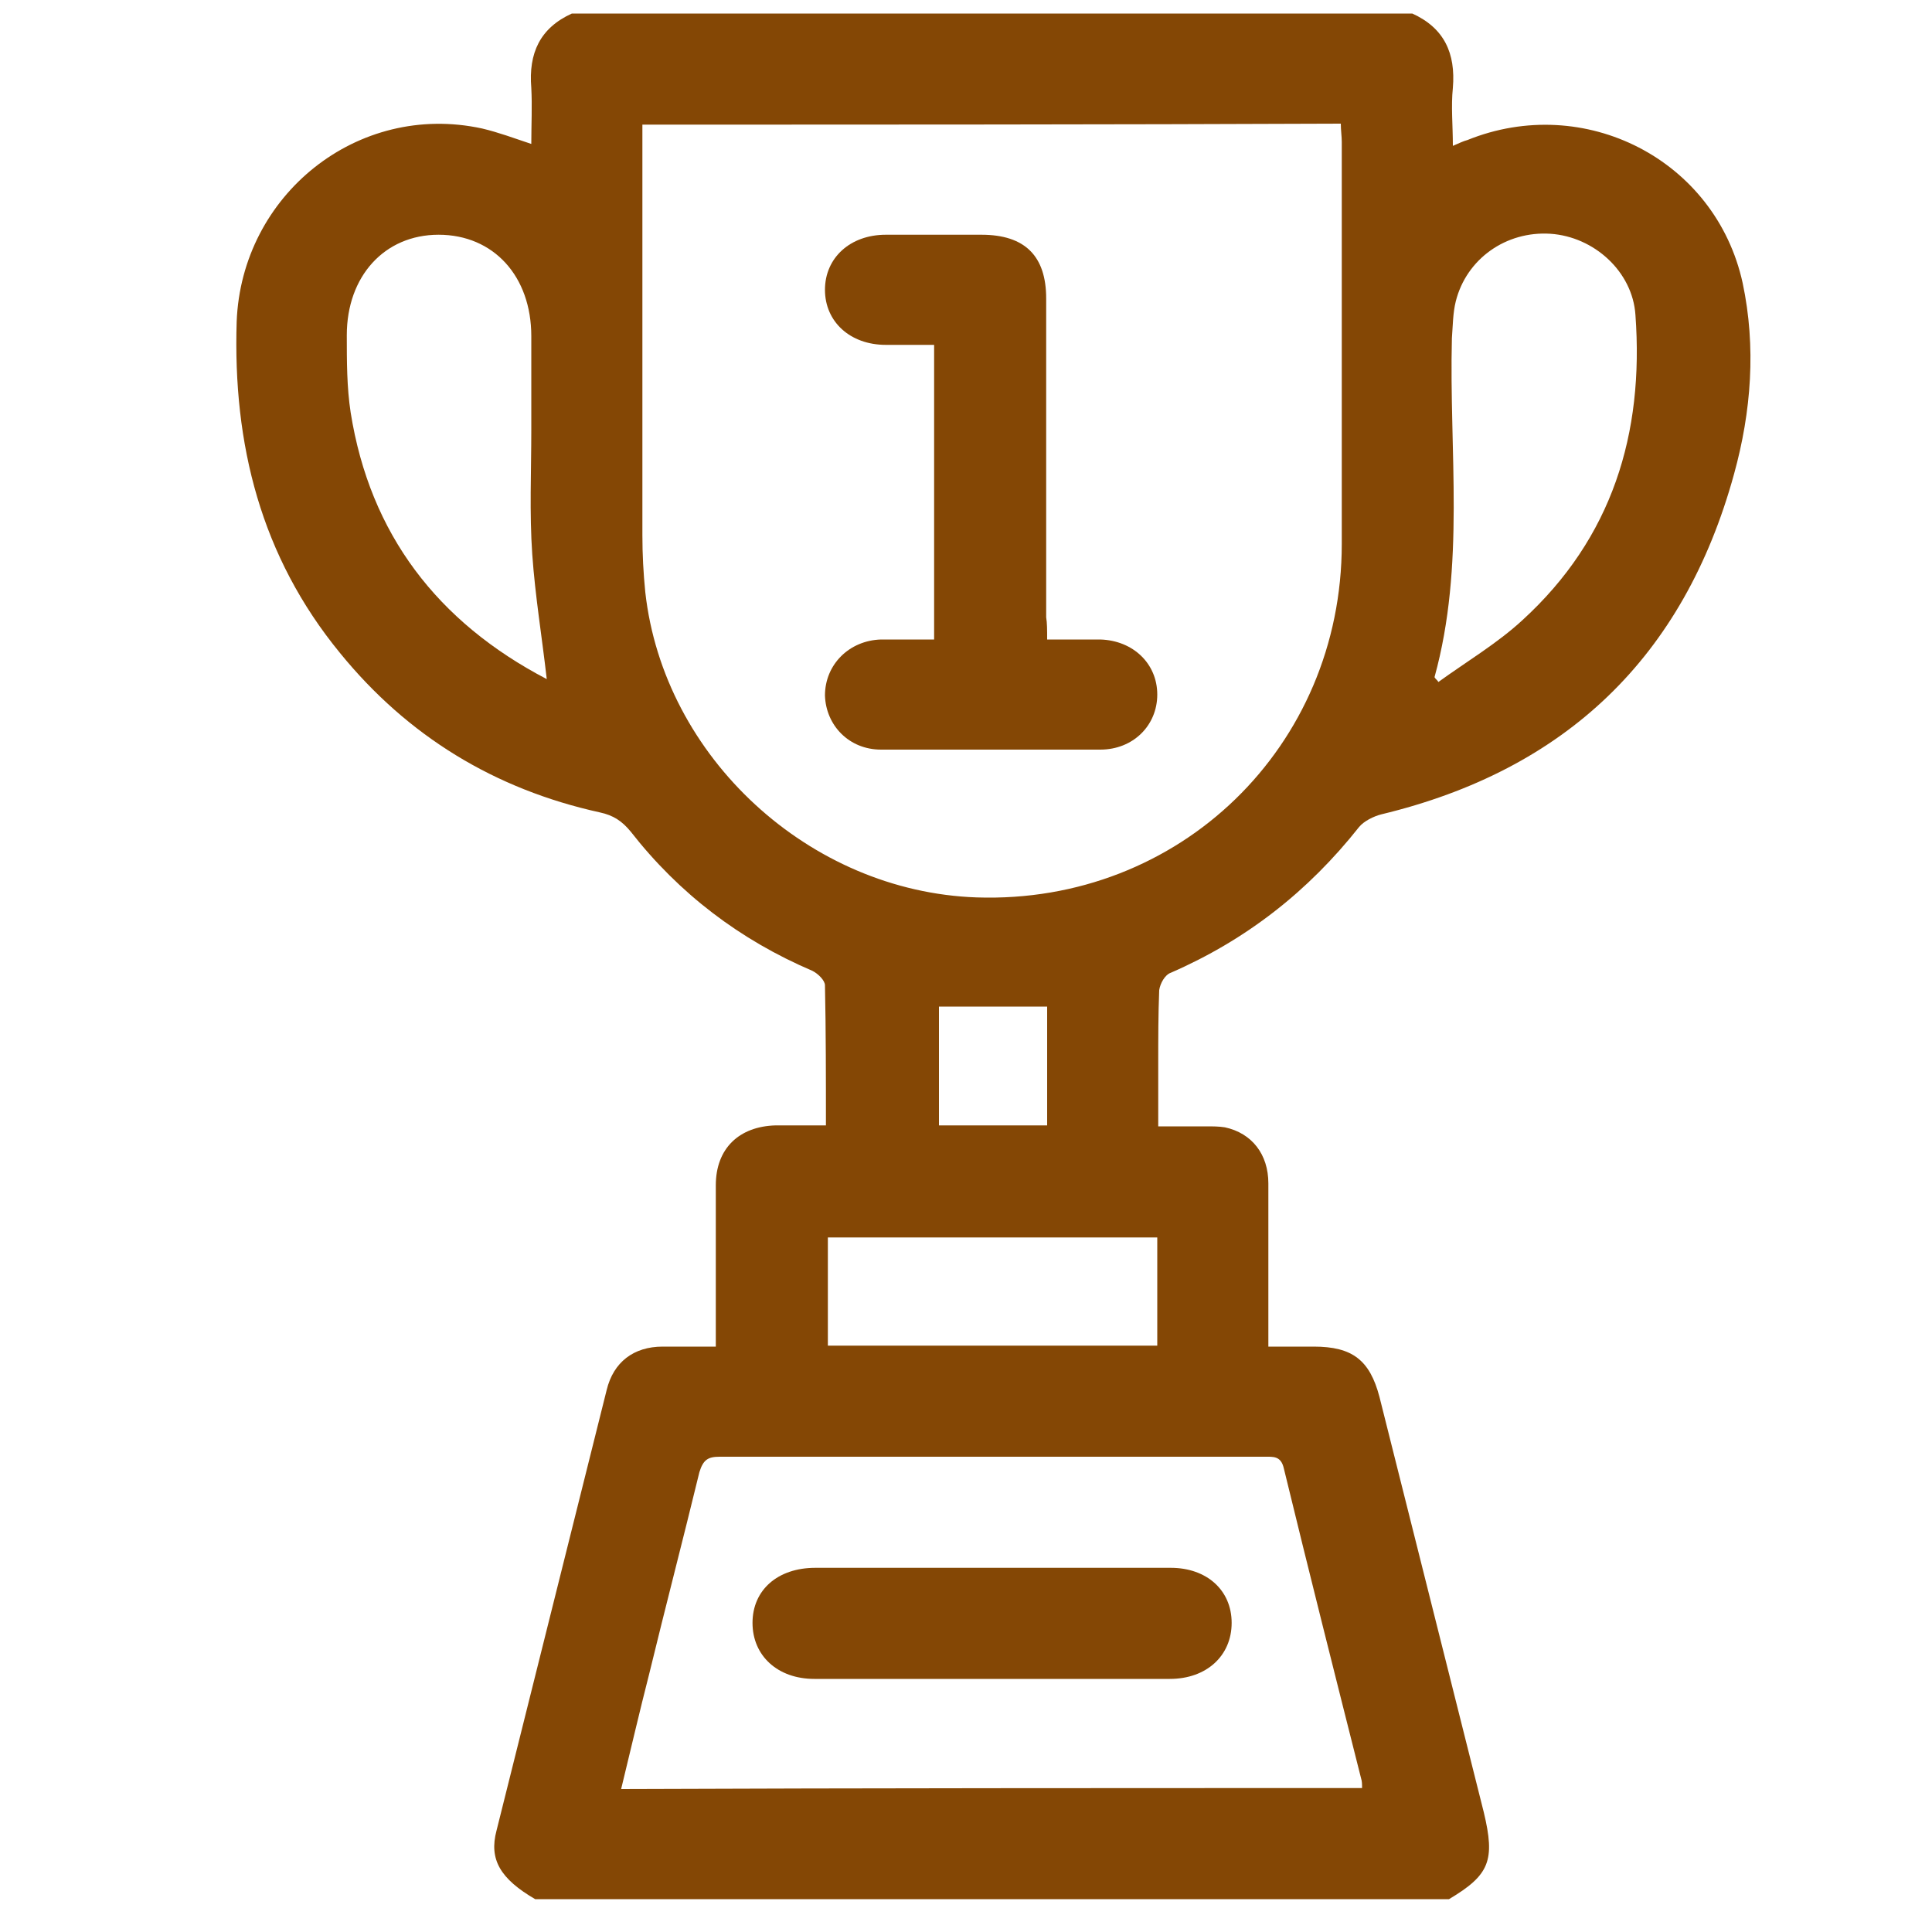 <?xml version="1.0" encoding="UTF-8"?> <svg xmlns="http://www.w3.org/2000/svg" width="200" height="200" viewBox="0 0 200 200" fill="none"> <path d="M150 196.6C118.5 196.6 86.9 196.6 55.4 196.6C51.8 194.5 50.6 192.5 51.4 189.5C55.2 174.3 59 159.1 62.8 143.9C63.5 141 65.6 139.4 68.6 139.4C70.4 139.4 72.1 139.4 74.1 139.4C74.1 138.6 74.1 138 74.1 137.4C74.1 132.5 74.1 127.6 74.1 122.7C74.1 118.9 76.5 116.6 80.3 116.5C82 116.5 83.7 116.5 85.5 116.5C85.5 111.5 85.5 106.8 85.4 102C85.4 101.5 84.7 100.8 84.1 100.5C76.6 97.3 70.3 92.5 65.3 86.1C64.4 85 63.5 84.4 62.1 84.1C51.2 81.7 42.2 76.2 35.2 67.6C27 57.6 24.1 46 24.5 33.3C25 20.2 37 10.5 49.9 13.3C51.6 13.7 53.2 14.3 55 14.9C55 12.9 55.1 11 55 9.1C54.7 5.5 55.9 2.9 59.2 1.4C88.2 1.4 117.2 1.4 146.2 1.4C149.5 2.9 150.7 5.5 150.4 9.1C150.2 11 150.4 13 150.4 15.1C151.1 14.8 151.5 14.6 151.9 14.5C164 9.6 177.6 16.5 180.4 29.3C181.8 35.9 181.3 42.6 179.5 49.1C174.3 68 162.1 79.7 143 84.3C142.2 84.5 141.2 85 140.7 85.6C135.4 92.3 129 97.3 121.2 100.7C120.6 100.9 120.1 101.8 120 102.5C119.9 105 119.9 107.6 119.9 110.1C119.9 112.2 119.9 114.4 119.9 116.6C121.8 116.6 123.3 116.6 124.9 116.6C125.5 116.6 126.2 116.6 126.8 116.7C129.6 117.3 131.3 119.5 131.3 122.5C131.3 128.1 131.3 133.6 131.3 139.4C133 139.4 134.5 139.4 136 139.4C140 139.4 141.8 140.8 142.8 144.6C146.4 158.9 150 173.3 153.6 187.6C154.8 192.6 154.2 194.1 150 196.6ZM66.5 12.9C66.5 13.8 66.5 14.5 66.5 15.2C66.5 28.6 66.5 42 66.5 55.4C66.5 57.4 66.6 59.3 66.8 61.3C68.7 78.4 83.8 92.3 101.1 92.9C122.1 93.6 138.9 77.3 138.9 56.3C138.9 42.4 138.9 28.6 138.9 14.7C138.9 14.1 138.8 13.5 138.8 12.8C114.7 12.9 90.7 12.9 66.5 12.9ZM141 185.1C141 184.7 141 184.4 140.9 184.1C138.2 173.4 135.5 162.7 132.9 152C132.6 150.7 131.8 150.8 130.9 150.8C112.1 150.8 93.3 150.8 74.5 150.8C73.3 150.8 72.8 151.1 72.4 152.4C70.7 159.4 68.9 166.3 67.2 173.3C66.2 177.2 65.3 181.1 64.3 185.2C90 185.1 115.5 185.1 141 185.1ZM56.6 70.3C56.1 65.9 55.4 61.7 55.1 57.4C54.8 53.1 55 48.8 55 44.5C55 41.3 55 38 55 34.8C55 28.6 51.1 24.3 45.4 24.3C39.8 24.3 35.9 28.6 35.9 34.7C35.9 37.4 35.9 40.1 36.3 42.7C38.3 55.3 45.3 64.4 56.6 70.3ZM148.5 70.1C148.6 70.3 148.8 70.4 148.9 70.6C151.8 68.5 155 66.6 157.6 64.2C166.9 55.7 170.2 44.9 169.3 32.6C169 28.1 165 24.5 160.5 24.2C155.9 23.9 151.8 26.8 150.7 31.2C150.4 32.4 150.4 33.7 150.3 35C150 46.7 151.7 58.5 148.5 70.1ZM85.7 128.1C85.7 131.9 85.7 135.6 85.7 139.3C97.2 139.3 108.5 139.3 119.8 139.3C119.8 135.5 119.8 131.8 119.8 128.1C108.4 128.1 97.1 128.1 85.7 128.1ZM97.2 104.2C97.2 108.3 97.2 112.4 97.2 116.5C101 116.5 104.7 116.5 108.4 116.5C108.4 112.3 108.4 108.2 108.4 104.2C104.6 104.2 100.9 104.2 97.2 104.2Z" fill="#844705"></path> <path d="M108.4 66.2C110.4 66.2 112.2 66.2 113.9 66.2C117.3 66.3 119.8 68.7 119.8 71.9C119.8 75.1 117.3 77.6 113.9 77.6C106.3 77.6 98.8 77.6 91.2 77.6C87.9 77.6 85.5 75.1 85.4 72C85.4 68.8 87.9 66.3 91.2 66.2C93 66.2 94.8 66.2 96.7 66.2C96.7 56.1 96.7 46 96.7 35.7C95.1 35.7 93.4 35.7 91.7 35.7C88 35.7 85.4 33.3 85.4 30C85.4 26.7 88 24.3 91.7 24.3C95 24.3 98.3 24.3 101.6 24.3C106.1 24.3 108.3 26.5 108.3 30.9C108.3 41.9 108.3 52.9 108.3 63.9C108.4 64.5 108.4 65.2 108.4 66.2Z" fill="#844705"></path> <path d="M102.7 162.3C108.9 162.3 115 162.3 121.2 162.3C124.9 162.3 127.5 164.6 127.5 168C127.5 171.4 124.9 173.8 121.1 173.8C108.8 173.8 96.6 173.8 84.3 173.8C80.5 173.8 77.9 171.4 77.9 168C77.9 164.6 80.5 162.3 84.4 162.3C90.5 162.3 96.6 162.3 102.7 162.3Z" fill="#844705"></path> </svg> 